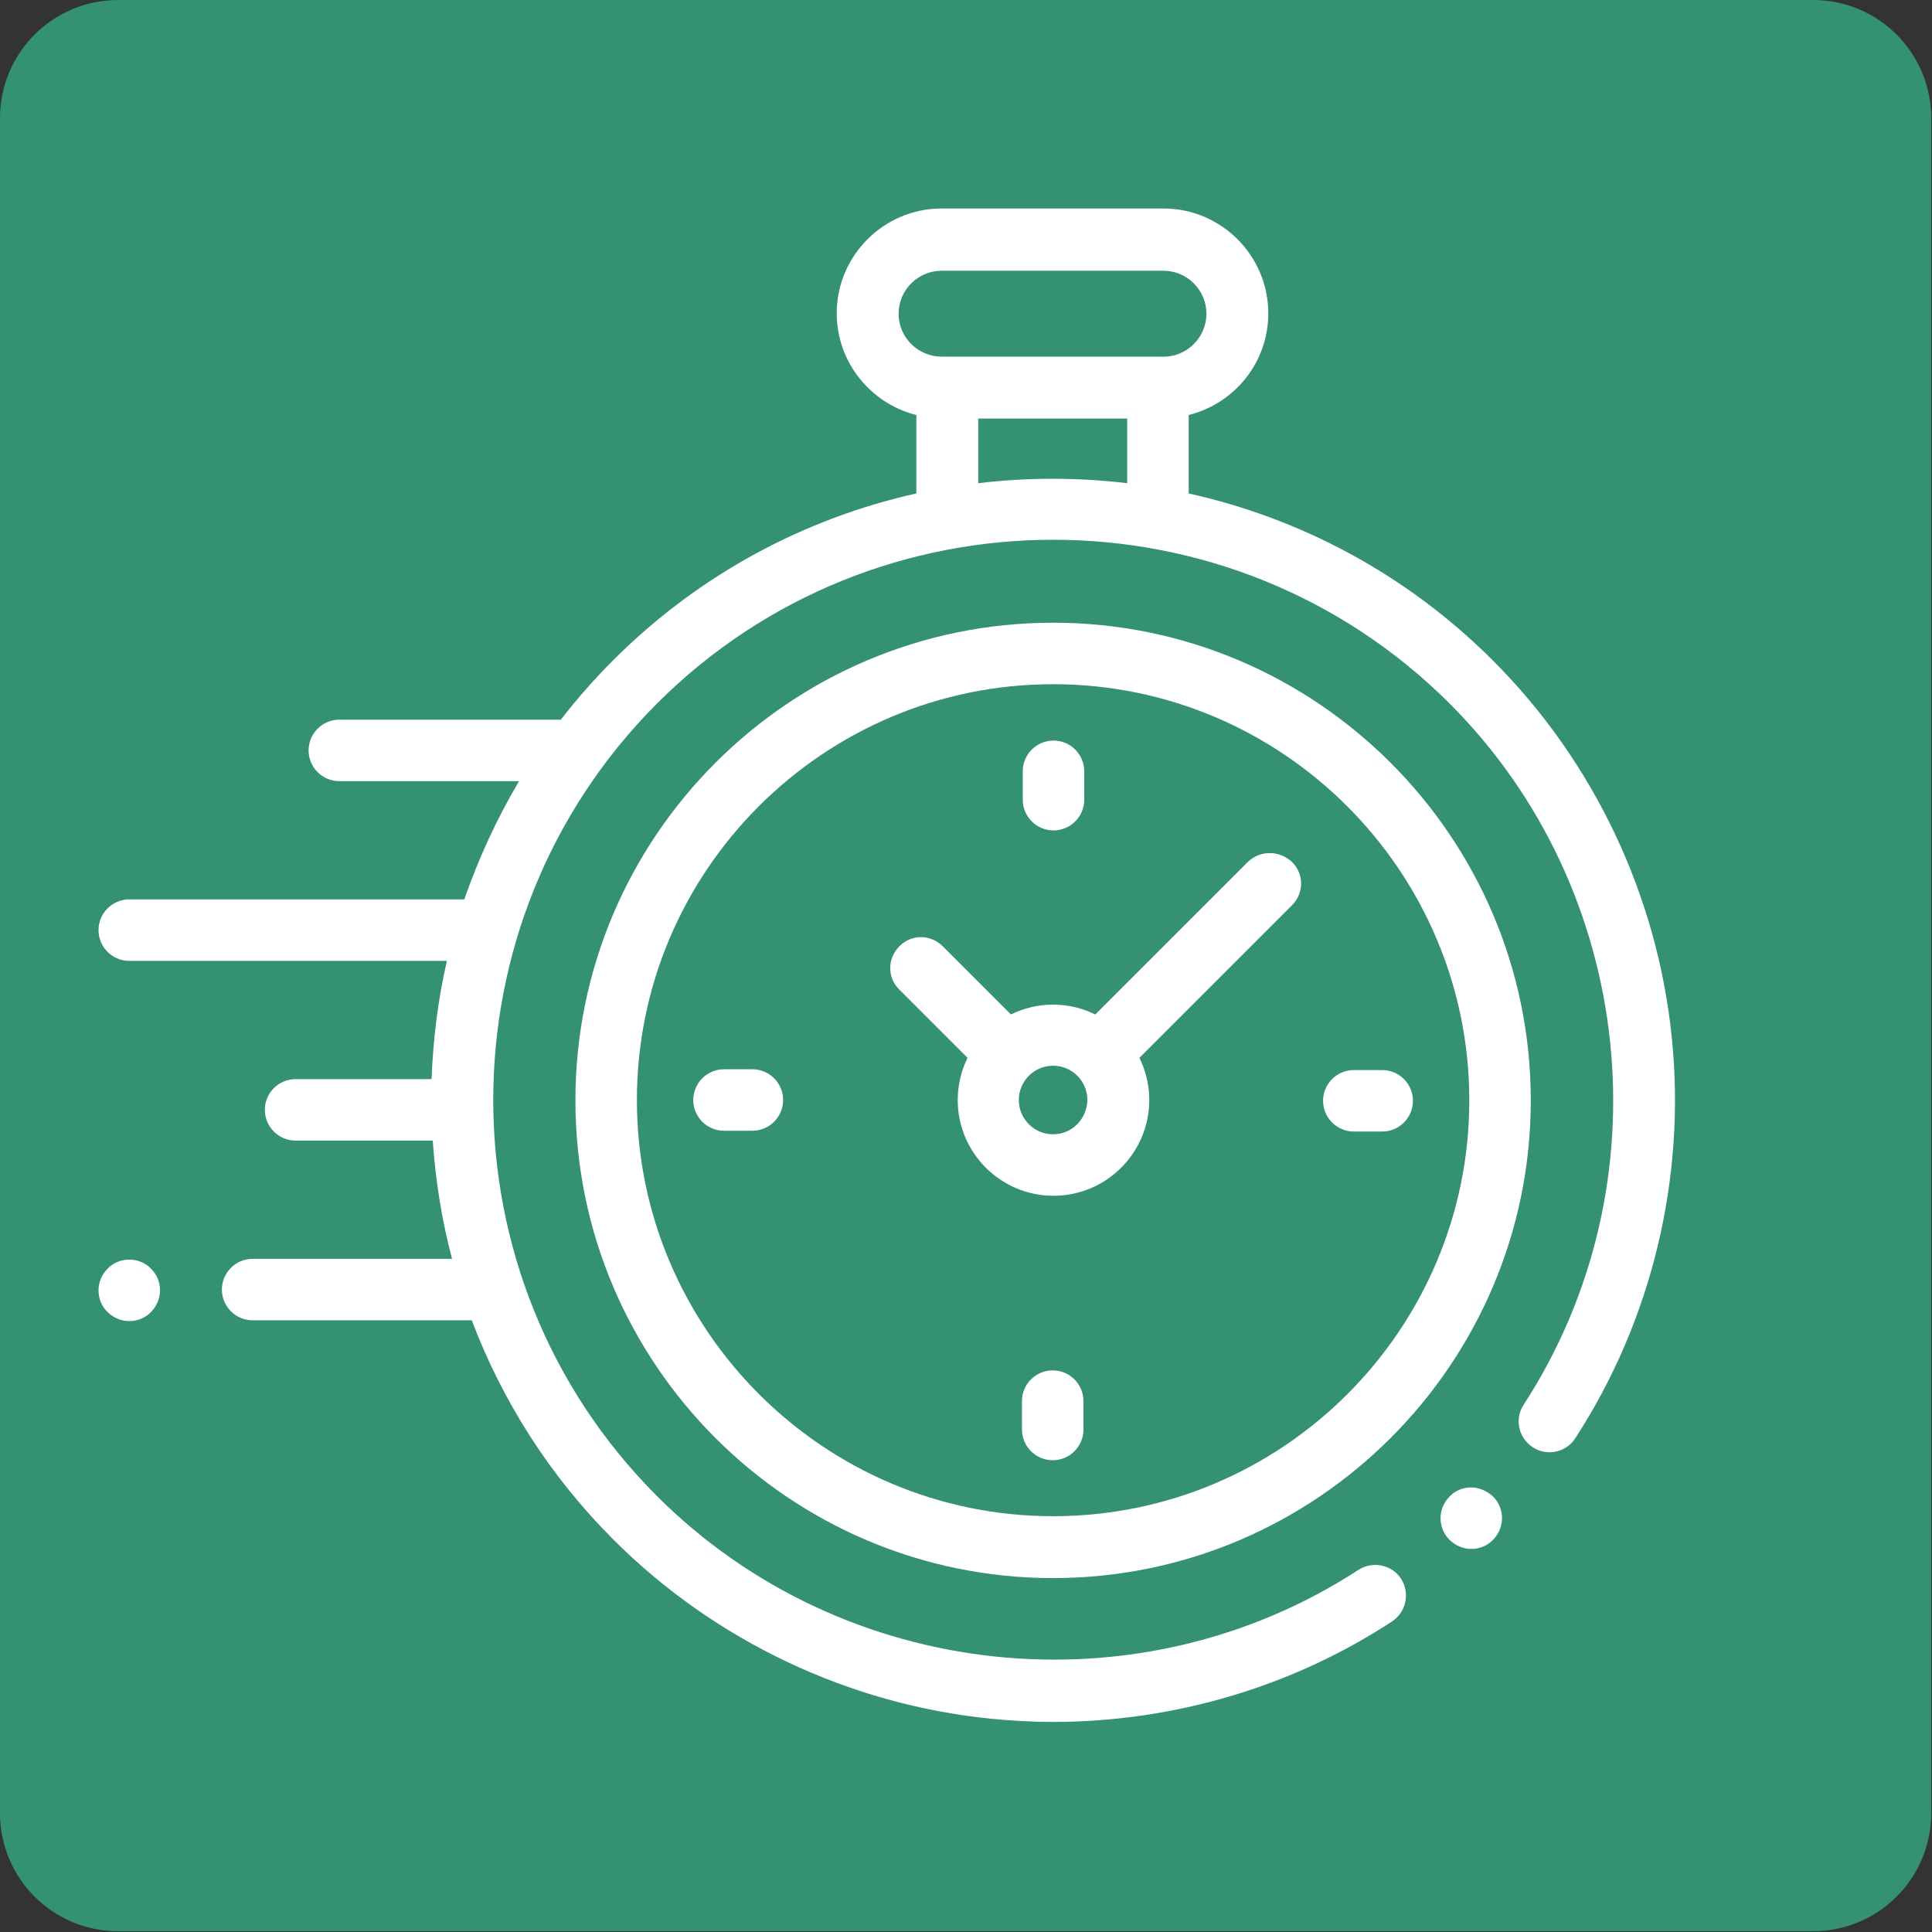 <?xml version="1.0" encoding="UTF-8" standalone="no"?>
<!DOCTYPE svg PUBLIC "-//W3C//DTD SVG 1.1//EN" "http://www.w3.org/Graphics/SVG/1.1/DTD/svg11.dtd">
<svg width="32" height="32" viewBox="0 0 32 32" version="1.1" xmlns="http://www.w3.org/2000/svg" xmlns:xlink="http://www.w3.org/1999/xlink" xml:space="preserve" xmlns:serif="http://www.serif.com/" style="fill-rule:evenodd;clip-rule:evenodd;stroke-linejoin:round;stroke-miterlimit:2;">
    <rect x="0" y="0" width="32" height="32" fill="#333333" stroke="none"/>
    <g id="Artboard1" transform="matrix(0.064,0,0,0.064,0,0)">
        <rect x="0" y="0" width="500" height="500" style="fill:none;"/>
        <clipPath id="_clip1">
            <rect x="0" y="0" width="500" height="500"/>
        </clipPath>
        <g clip-path="url(#_clip1)">
            <g transform="matrix(1.02,0,0,1.02,-5.102,-5.102)">
                <path d="M465,495L35,495C18.4,495 5,481.6 5,465L5,35C5,18.4 18.4,5 35,5L465,5C481.6,5 495,18.4 495,35L495,465C495,481.6 481.6,495 465,495Z" style="fill:rgb(52,145,114);fill-rule:nonzero;"/>
                <g id="XMLID_386_">
                    <path id="XMLID_389_" d="M429.2,268.5C425.6,232.4 409.5,198.3 383.8,172.6C361.8,150.6 334.9,136.5 306.6,130.2L306.6,110.3C318.2,107.4 326.8,97 326.8,84.5C326.8,69.9 314.9,57.9 300.2,57.9L243.9,57.9C229.3,57.9 217.3,69.8 217.3,84.5C217.3,96.9 225.9,107.4 237.5,110.3L237.5,130.2C209.3,136.5 182.5,150.6 160.6,172.5C155.8,177.3 151.4,182.3 147.3,187.6L91.1,187.6C86.8,187.6 83.3,191.1 83.3,195.4C83.3,199.7 86.8,203.2 91.1,203.2L136.7,203.2C131,212.8 126.4,222.9 122.8,233.2L37.8,233.2C33.5,233.2 30,236.7 30,241C30,245.3 33.5,248.8 37.8,248.8L118.4,248.8C116.1,258.7 114.9,268.7 114.5,278.8L80,278.8C75.7,278.8 72.2,282.3 72.2,286.6C72.2,290.9 75.7,294.4 80,294.4L114.8,294.4C115.5,304.5 117.1,314.6 119.7,324.4L69.1,324.4C64.8,324.4 61.3,327.9 61.3,332.2C61.3,336.5 64.8,340 69.1,340L124.7,340C132.4,360.3 144.3,379.3 160.6,395.6C186.3,421.3 220.4,437.5 256.6,441.1C261.8,441.6 266.9,441.9 272.1,441.9C302.6,441.9 332.7,433.1 358.2,416.4C361.8,414 362.8,409.2 360.5,405.6C358.2,402 353.3,401 349.7,403.3C293.8,439.7 218.9,431.8 171.7,384.6C116.3,329.2 116.3,239 171.7,183.5C227.1,128.1 317.3,128.1 372.8,183.5C420,230.7 427.9,305.5 391.6,361.4C389.2,365 390.3,369.9 393.9,372.2C397.5,374.6 402.4,373.5 404.7,369.9C424,340.2 432.8,304.1 429.2,268.5ZM233,84.6C233,78.6 237.9,73.7 243.9,73.7L300.2,73.7C306.2,73.7 311.1,78.6 311.1,84.6C311.1,90.6 306.2,95.5 300.2,95.5L244,95.5C237.9,95.5 233,90.6 233,84.6ZM253.2,127.6L253.2,111.2L291,111.2L291,127.6C278.4,126.1 265.7,126.1 253.2,127.6Z" style="fill:white;fill-rule:nonzero;"/>
                    <path id="XMLID_391_" d="M378.3,382.4C376.2,382.4 374.2,383.2 372.8,384.7C371.3,386.2 370.5,388.2 370.5,390.2C370.5,392.2 371.3,394.3 372.8,395.7C374.3,397.2 376.3,398 378.3,398C380.4,398 382.4,397.2 383.8,395.7C385.3,394.2 386.1,392.2 386.1,390.2C386.1,388.2 385.3,386.1 383.8,384.7C382.3,383.3 380.3,382.4 378.3,382.4Z" style="fill:white;fill-rule:nonzero;"/>
                    <path id="XMLID_394_" d="M272.2,163C205.4,163 151,217.3 151,284.2C151,351.1 205.4,405.4 272.2,405.4C339,405.4 393.4,351 393.4,284.2C393.4,217.4 339,163 272.2,163ZM272.2,389.7C214,389.7 166.6,342.3 166.6,284.1C166.6,225.9 214,178.6 272.2,178.6C330.4,178.6 377.8,226 377.8,284.2C377.8,342.4 330.4,389.7 272.2,389.7Z" style="fill:white;fill-rule:nonzero;"/>
                    <path id="XMLID_397_" d="M321.6,223.7L282.9,262.4C279.7,260.8 276,259.9 272.2,259.9C268.4,259.9 264.7,260.8 261.5,262.4L244.2,245.1C241.1,242 236.2,242 233.2,245.1C230.1,248.2 230.1,253.1 233.2,256.1L250.5,273.4C248.9,276.6 248,280.3 248,284.1C248,297.5 258.9,308.4 272.3,308.4C285.7,308.4 296.6,297.5 296.6,284.1C296.6,280.3 295.7,276.6 294.1,273.4L332.8,234.7C335.9,231.6 335.9,226.7 332.8,223.7C329.6,220.7 324.7,220.7 321.6,223.7ZM272.2,292.8C267.4,292.8 263.5,288.9 263.5,284.1C263.5,279.3 267.4,275.4 272.2,275.4C277,275.4 280.9,279.3 280.9,284.1C280.8,288.9 277,292.8 272.2,292.8Z" style="fill:white;fill-rule:nonzero;"/>
                    <path id="XMLID_398_" d="M355.7,276.5L348.5,276.5C344.2,276.5 340.7,280 340.7,284.3C340.7,288.6 344.2,292.1 348.5,292.1L355.7,292.1C360,292.1 363.5,288.6 363.5,284.3C363.5,280 360,276.5 355.7,276.5Z" style="fill:white;fill-rule:nonzero;"/>
                    <path id="XMLID_399_" d="M195.9,276.3L188.7,276.3C184.4,276.3 180.9,279.8 180.9,284.1C180.9,288.4 184.4,291.9 188.7,291.9L195.9,291.9C200.2,291.9 203.7,288.4 203.7,284.1C203.7,279.8 200.2,276.3 195.9,276.3Z" style="fill:white;fill-rule:nonzero;"/>
                    <path id="XMLID_400_" d="M272.3,215.7C276.6,215.7 280.1,212.2 280.1,207.9L280.1,200.7C280.1,196.4 276.6,192.9 272.3,192.9C268,192.9 264.5,196.4 264.5,200.7L264.5,207.9C264.5,212.2 268,215.7 272.3,215.7Z" style="fill:white;fill-rule:nonzero;"/>
                    <path id="XMLID_424_" d="M272.1,352.7C267.8,352.7 264.3,356.2 264.3,360.5L264.3,367.7C264.3,372 267.8,375.5 272.1,375.5C276.4,375.5 279.9,372 279.9,367.7L279.9,360.5C279.9,356.2 276.4,352.7 272.1,352.7Z" style="fill:white;fill-rule:nonzero;"/>
                    <path id="XMLID_425_" d="M37.8,324.6C35.7,324.6 33.7,325.4 32.3,326.9C30.8,328.4 30,330.4 30,332.4C30,334.5 30.8,336.5 32.3,337.9C33.8,339.4 35.8,340.2 37.8,340.2C39.8,340.2 41.9,339.4 43.3,337.9C44.8,336.4 45.6,334.4 45.6,332.4C45.6,330.3 44.8,328.3 43.3,326.9C41.9,325.4 39.9,324.6 37.8,324.6Z" style="fill:white;fill-rule:nonzero;"/>
                </g>
            </g>
        </g>
    </g>
    <g id="XMLID_806_">
    </g>
</svg>
